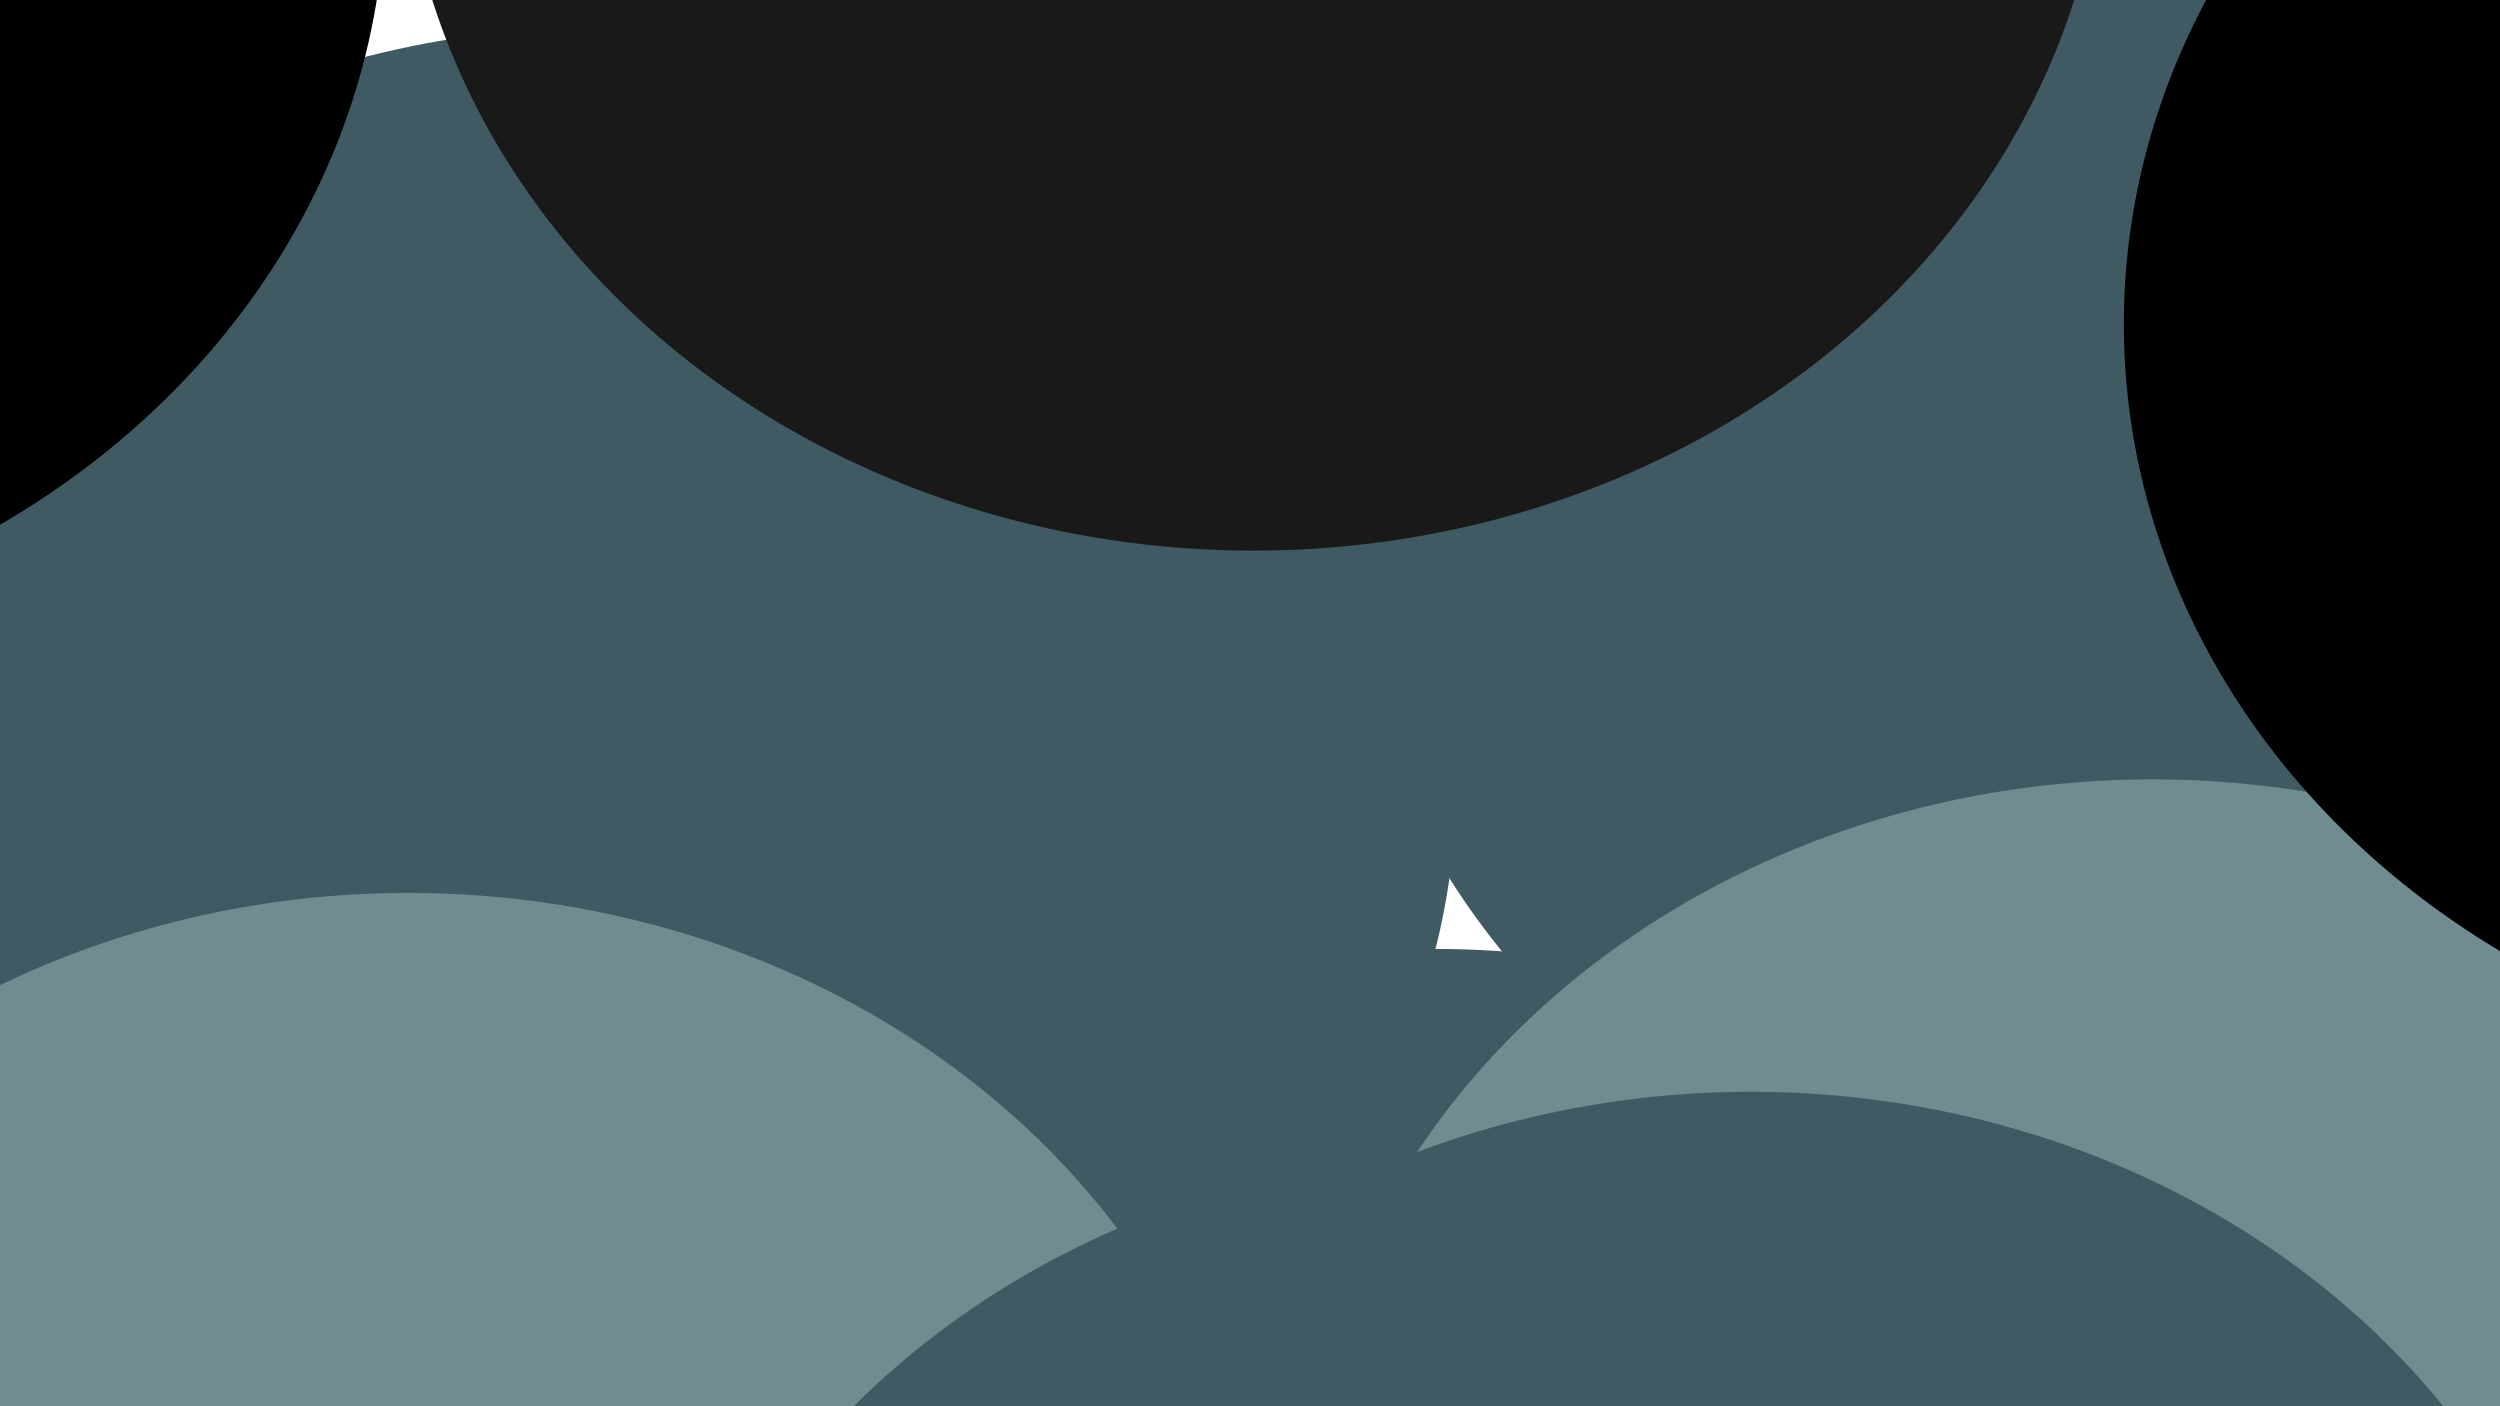   <svg xmlns="http://www.w3.org/2000/svg" version="1.1" xmlns:xlink="http://www.w3.org/1999/xlink" xmlns:svgjs="http://svgjs.dev/svgjs" viewBox="0 0 800 450"><defs><filter id="bbblurry-filter" x="-100%" y="-100%" width="400%" height="400%" filterUnits="objectBoundingBox" primitiveUnits="userSpaceOnUse" color-interpolation-filters="sRGB">
	<feGaussianBlur stdDeviation="130" x="0%" y="0%" width="100%" height="100%" in="SourceGraphic" edgeMode="none" result="blur"></feGaussianBlur></filter></defs><g filter="url(#bbblurry-filter)"><ellipse rx="273" ry="242" cx="458.808" cy="545.654" fill="#3f5a63"></ellipse><ellipse rx="273" ry="242" cx="192.987" cy="250.616" fill="#3f5a63"></ellipse><ellipse rx="273" ry="242" cx="702.167" cy="163.038" fill="#3f5a63"></ellipse><ellipse rx="273" ry="242" cx="688.754" cy="491.399" fill="#6f8d90"></ellipse><ellipse rx="273" ry="242" cx="130.656" cy="527.735" fill="#6f8d90"></ellipse><ellipse rx="273" ry="242" cx="401.045" cy="-65.801" fill="#191919"></ellipse><ellipse rx="273" ry="242" cx="76.979" cy="801.035" fill="191919"></ellipse><ellipse rx="273" ry="242" cx="952.631" cy="103.706" fill="6f8d90"></ellipse><ellipse rx="273" ry="242" cx="531.826" cy="987.531" fill="6f8d90"></ellipse><ellipse rx="273" ry="242" cx="477.435" cy="610.587" fill="#3f5a63"></ellipse><ellipse rx="273" ry="242" cx="560.283" cy="591.373" fill="#3f5a63"></ellipse><ellipse rx="273" ry="242" cx="-149.651" cy="-34.48" fill="191919"></ellipse></g></svg>